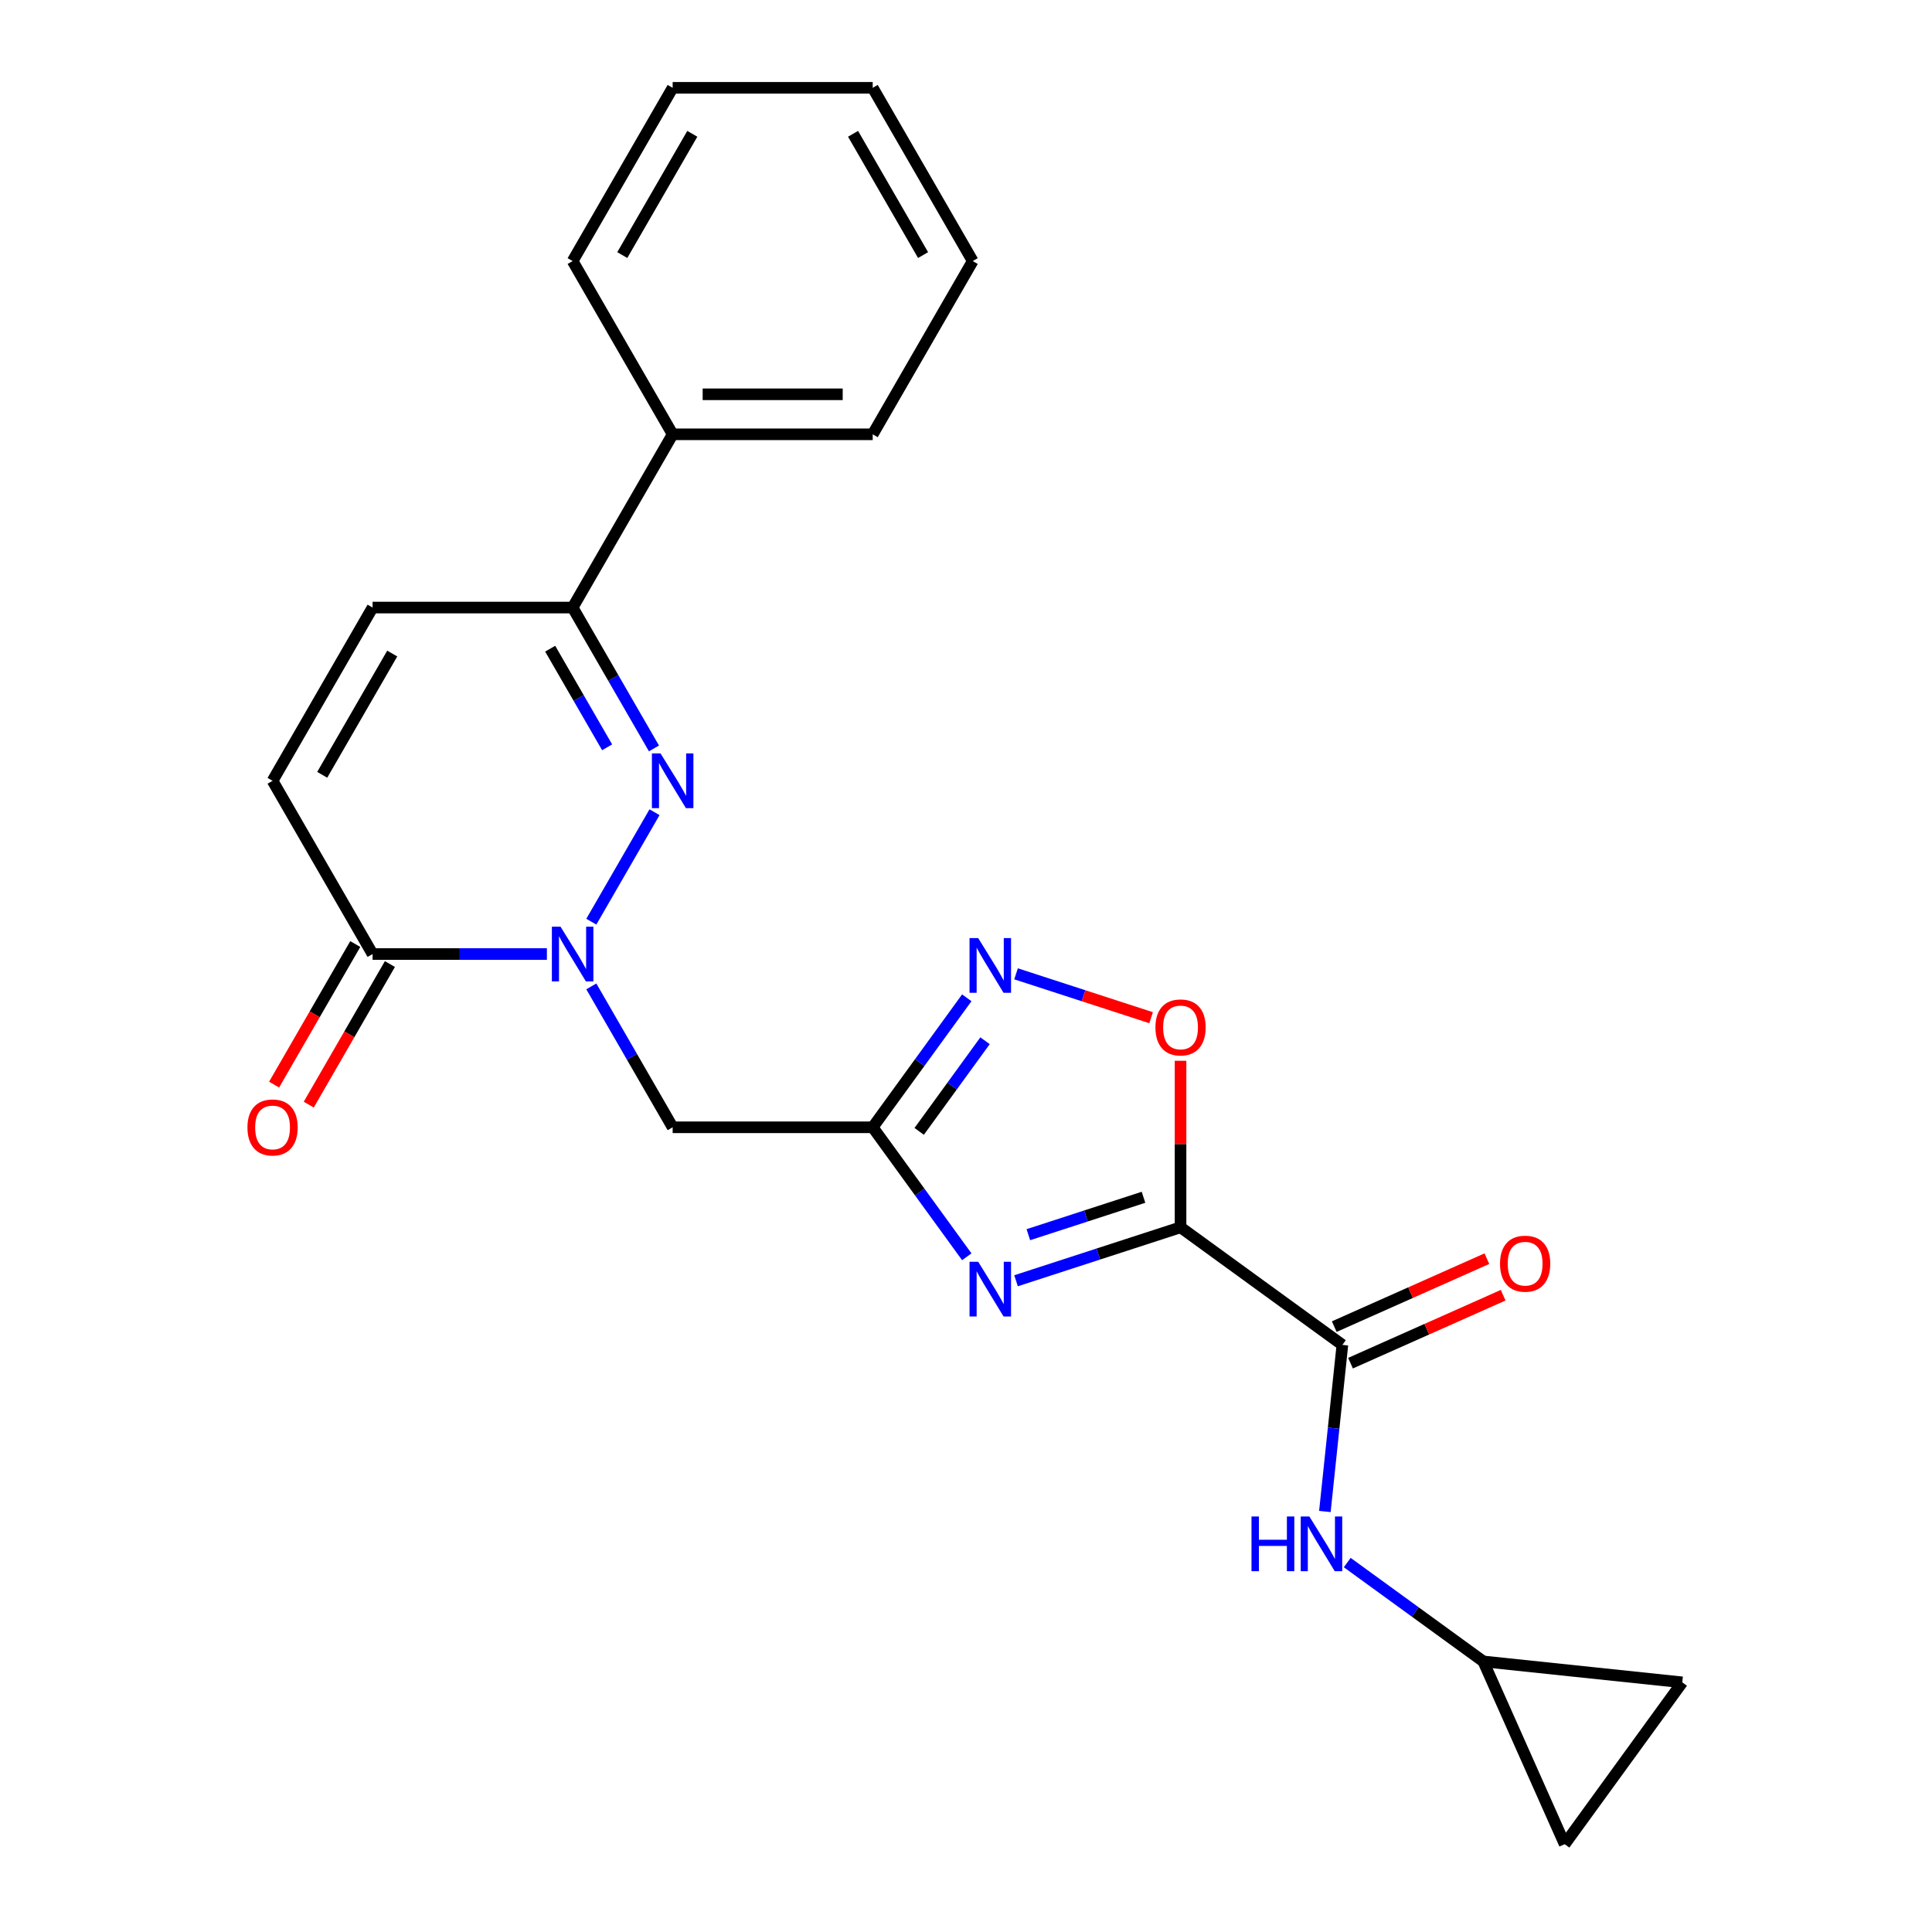 <?xml version='1.0' encoding='iso-8859-1'?>
<svg version='1.1' baseProfile='full'
              xmlns='http://www.w3.org/2000/svg'
                      xmlns:rdkit='http://www.rdkit.org/xml'
                      xmlns:xlink='http://www.w3.org/1999/xlink'
                  xml:space='preserve'
width='1000px' height='1000px' viewBox='0 0 1000 1000'>
<!-- END OF HEADER -->
<rect style='opacity:1.0;fill:#FFFFFF;stroke:none' width='1000' height='1000' x='0' y='0'> </rect>
<path class='bond-0' d='M 611.048,635.255 L 568.474,649.088' style='fill:none;fill-rule:evenodd;stroke:#000000;stroke-width:6px;stroke-linecap:butt;stroke-linejoin:miter;stroke-opacity:1' />
<path class='bond-0' d='M 568.474,649.088 L 525.901,662.921' style='fill:none;fill-rule:evenodd;stroke:#0000FF;stroke-width:6px;stroke-linecap:butt;stroke-linejoin:miter;stroke-opacity:1' />
<path class='bond-0' d='M 591.877,619.709 L 562.075,629.392' style='fill:none;fill-rule:evenodd;stroke:#000000;stroke-width:6px;stroke-linecap:butt;stroke-linejoin:miter;stroke-opacity:1' />
<path class='bond-0' d='M 562.075,629.392 L 532.274,639.075' style='fill:none;fill-rule:evenodd;stroke:#0000FF;stroke-width:6px;stroke-linecap:butt;stroke-linejoin:miter;stroke-opacity:1' />
<path class='bond-4' d='M 611.048,635.255 L 694.816,696.116' style='fill:none;fill-rule:evenodd;stroke:#000000;stroke-width:6px;stroke-linecap:butt;stroke-linejoin:miter;stroke-opacity:1' />
<path class='bond-7' d='M 611.048,635.255 L 611.048,592.157' style='fill:none;fill-rule:evenodd;stroke:#000000;stroke-width:6px;stroke-linecap:butt;stroke-linejoin:miter;stroke-opacity:1' />
<path class='bond-7' d='M 611.048,592.157 L 611.048,549.06' style='fill:none;fill-rule:evenodd;stroke:#FF0000;stroke-width:6px;stroke-linecap:butt;stroke-linejoin:miter;stroke-opacity:1' />
<path class='bond-3' d='M 500.404,650.503 L 476.057,616.993' style='fill:none;fill-rule:evenodd;stroke:#0000FF;stroke-width:6px;stroke-linecap:butt;stroke-linejoin:miter;stroke-opacity:1' />
<path class='bond-3' d='M 476.057,616.993 L 451.711,583.483' style='fill:none;fill-rule:evenodd;stroke:#000000;stroke-width:6px;stroke-linecap:butt;stroke-linejoin:miter;stroke-opacity:1' />
<path class='bond-1' d='M 306.065,510.56 L 327.116,547.021' style='fill:none;fill-rule:evenodd;stroke:#0000FF;stroke-width:6px;stroke-linecap:butt;stroke-linejoin:miter;stroke-opacity:1' />
<path class='bond-1' d='M 327.116,547.021 L 348.167,583.483' style='fill:none;fill-rule:evenodd;stroke:#000000;stroke-width:6px;stroke-linecap:butt;stroke-linejoin:miter;stroke-opacity:1' />
<path class='bond-2' d='M 306.065,477.063 L 338.777,420.405' style='fill:none;fill-rule:evenodd;stroke:#0000FF;stroke-width:6px;stroke-linecap:butt;stroke-linejoin:miter;stroke-opacity:1' />
<path class='bond-8' d='M 283.067,493.811 L 237.959,493.811' style='fill:none;fill-rule:evenodd;stroke:#0000FF;stroke-width:6px;stroke-linecap:butt;stroke-linejoin:miter;stroke-opacity:1' />
<path class='bond-8' d='M 237.959,493.811 L 192.852,493.811' style='fill:none;fill-rule:evenodd;stroke:#000000;stroke-width:6px;stroke-linecap:butt;stroke-linejoin:miter;stroke-opacity:1' />
<path class='bond-9' d='M 338.497,387.391 L 317.446,350.93' style='fill:none;fill-rule:evenodd;stroke:#0000FF;stroke-width:6px;stroke-linecap:butt;stroke-linejoin:miter;stroke-opacity:1' />
<path class='bond-9' d='M 317.446,350.93 L 296.395,314.469' style='fill:none;fill-rule:evenodd;stroke:#000000;stroke-width:6px;stroke-linecap:butt;stroke-linejoin:miter;stroke-opacity:1' />
<path class='bond-9' d='M 314.248,386.807 L 299.512,361.284' style='fill:none;fill-rule:evenodd;stroke:#0000FF;stroke-width:6px;stroke-linecap:butt;stroke-linejoin:miter;stroke-opacity:1' />
<path class='bond-9' d='M 299.512,361.284 L 284.776,335.761' style='fill:none;fill-rule:evenodd;stroke:#000000;stroke-width:6px;stroke-linecap:butt;stroke-linejoin:miter;stroke-opacity:1' />
<path class='bond-6' d='M 451.711,583.483 L 348.167,583.483' style='fill:none;fill-rule:evenodd;stroke:#000000;stroke-width:6px;stroke-linecap:butt;stroke-linejoin:miter;stroke-opacity:1' />
<path class='bond-24' d='M 451.711,583.483 L 476.057,549.973' style='fill:none;fill-rule:evenodd;stroke:#000000;stroke-width:6px;stroke-linecap:butt;stroke-linejoin:miter;stroke-opacity:1' />
<path class='bond-24' d='M 476.057,549.973 L 500.404,516.463' style='fill:none;fill-rule:evenodd;stroke:#0000FF;stroke-width:6px;stroke-linecap:butt;stroke-linejoin:miter;stroke-opacity:1' />
<path class='bond-24' d='M 475.768,585.602 L 492.811,562.145' style='fill:none;fill-rule:evenodd;stroke:#000000;stroke-width:6px;stroke-linecap:butt;stroke-linejoin:miter;stroke-opacity:1' />
<path class='bond-24' d='M 492.811,562.145 L 509.853,538.688' style='fill:none;fill-rule:evenodd;stroke:#0000FF;stroke-width:6px;stroke-linecap:butt;stroke-linejoin:miter;stroke-opacity:1' />
<path class='bond-12' d='M 694.816,696.116 L 690.285,739.23' style='fill:none;fill-rule:evenodd;stroke:#000000;stroke-width:6px;stroke-linecap:butt;stroke-linejoin:miter;stroke-opacity:1' />
<path class='bond-12' d='M 690.285,739.23 L 685.754,782.344' style='fill:none;fill-rule:evenodd;stroke:#0000FF;stroke-width:6px;stroke-linecap:butt;stroke-linejoin:miter;stroke-opacity:1' />
<path class='bond-16' d='M 699.028,705.575 L 738.53,687.988' style='fill:none;fill-rule:evenodd;stroke:#000000;stroke-width:6px;stroke-linecap:butt;stroke-linejoin:miter;stroke-opacity:1' />
<path class='bond-16' d='M 738.53,687.988 L 778.031,670.401' style='fill:none;fill-rule:evenodd;stroke:#FF0000;stroke-width:6px;stroke-linecap:butt;stroke-linejoin:miter;stroke-opacity:1' />
<path class='bond-16' d='M 690.605,686.657 L 730.107,669.07' style='fill:none;fill-rule:evenodd;stroke:#000000;stroke-width:6px;stroke-linecap:butt;stroke-linejoin:miter;stroke-opacity:1' />
<path class='bond-16' d='M 730.107,669.07 L 769.608,651.482' style='fill:none;fill-rule:evenodd;stroke:#FF0000;stroke-width:6px;stroke-linecap:butt;stroke-linejoin:miter;stroke-opacity:1' />
<path class='bond-5' d='M 525.901,504.045 L 560.855,515.402' style='fill:none;fill-rule:evenodd;stroke:#0000FF;stroke-width:6px;stroke-linecap:butt;stroke-linejoin:miter;stroke-opacity:1' />
<path class='bond-5' d='M 560.855,515.402 L 595.81,526.76' style='fill:none;fill-rule:evenodd;stroke:#FF0000;stroke-width:6px;stroke-linecap:butt;stroke-linejoin:miter;stroke-opacity:1' />
<path class='bond-10' d='M 192.852,493.811 L 141.08,404.14' style='fill:none;fill-rule:evenodd;stroke:#000000;stroke-width:6px;stroke-linecap:butt;stroke-linejoin:miter;stroke-opacity:1' />
<path class='bond-17' d='M 183.885,488.634 L 162.88,525.016' style='fill:none;fill-rule:evenodd;stroke:#000000;stroke-width:6px;stroke-linecap:butt;stroke-linejoin:miter;stroke-opacity:1' />
<path class='bond-17' d='M 162.88,525.016 L 141.875,561.397' style='fill:none;fill-rule:evenodd;stroke:#FF0000;stroke-width:6px;stroke-linecap:butt;stroke-linejoin:miter;stroke-opacity:1' />
<path class='bond-17' d='M 201.819,498.989 L 180.814,535.37' style='fill:none;fill-rule:evenodd;stroke:#000000;stroke-width:6px;stroke-linecap:butt;stroke-linejoin:miter;stroke-opacity:1' />
<path class='bond-17' d='M 180.814,535.37 L 159.809,571.751' style='fill:none;fill-rule:evenodd;stroke:#FF0000;stroke-width:6px;stroke-linecap:butt;stroke-linejoin:miter;stroke-opacity:1' />
<path class='bond-18' d='M 296.395,314.469 L 348.167,224.797' style='fill:none;fill-rule:evenodd;stroke:#000000;stroke-width:6px;stroke-linecap:butt;stroke-linejoin:miter;stroke-opacity:1' />
<path class='bond-26' d='M 296.395,314.469 L 192.852,314.469' style='fill:none;fill-rule:evenodd;stroke:#000000;stroke-width:6px;stroke-linecap:butt;stroke-linejoin:miter;stroke-opacity:1' />
<path class='bond-11' d='M 141.08,404.14 L 192.852,314.469' style='fill:none;fill-rule:evenodd;stroke:#000000;stroke-width:6px;stroke-linecap:butt;stroke-linejoin:miter;stroke-opacity:1' />
<path class='bond-11' d='M 166.78,401.044 L 203.02,338.274' style='fill:none;fill-rule:evenodd;stroke:#000000;stroke-width:6px;stroke-linecap:butt;stroke-linejoin:miter;stroke-opacity:1' />
<path class='bond-13' d='M 697.322,808.776 L 732.542,834.365' style='fill:none;fill-rule:evenodd;stroke:#0000FF;stroke-width:6px;stroke-linecap:butt;stroke-linejoin:miter;stroke-opacity:1' />
<path class='bond-13' d='M 732.542,834.365 L 767.762,859.954' style='fill:none;fill-rule:evenodd;stroke:#000000;stroke-width:6px;stroke-linecap:butt;stroke-linejoin:miter;stroke-opacity:1' />
<path class='bond-14' d='M 767.762,859.954 L 870.738,870.777' style='fill:none;fill-rule:evenodd;stroke:#000000;stroke-width:6px;stroke-linecap:butt;stroke-linejoin:miter;stroke-opacity:1' />
<path class='bond-15' d='M 767.762,859.954 L 809.877,954.545' style='fill:none;fill-rule:evenodd;stroke:#000000;stroke-width:6px;stroke-linecap:butt;stroke-linejoin:miter;stroke-opacity:1' />
<path class='bond-25' d='M 870.738,870.777 L 809.877,954.545' style='fill:none;fill-rule:evenodd;stroke:#000000;stroke-width:6px;stroke-linecap:butt;stroke-linejoin:miter;stroke-opacity:1' />
<path class='bond-19' d='M 348.167,224.797 L 451.711,224.797' style='fill:none;fill-rule:evenodd;stroke:#000000;stroke-width:6px;stroke-linecap:butt;stroke-linejoin:miter;stroke-opacity:1' />
<path class='bond-19' d='M 363.699,204.089 L 436.179,204.089' style='fill:none;fill-rule:evenodd;stroke:#000000;stroke-width:6px;stroke-linecap:butt;stroke-linejoin:miter;stroke-opacity:1' />
<path class='bond-20' d='M 348.167,224.797 L 296.395,135.126' style='fill:none;fill-rule:evenodd;stroke:#000000;stroke-width:6px;stroke-linecap:butt;stroke-linejoin:miter;stroke-opacity:1' />
<path class='bond-21' d='M 451.711,224.797 L 503.483,135.126' style='fill:none;fill-rule:evenodd;stroke:#000000;stroke-width:6px;stroke-linecap:butt;stroke-linejoin:miter;stroke-opacity:1' />
<path class='bond-22' d='M 296.395,135.126 L 348.167,45.455' style='fill:none;fill-rule:evenodd;stroke:#000000;stroke-width:6px;stroke-linecap:butt;stroke-linejoin:miter;stroke-opacity:1' />
<path class='bond-22' d='M 322.095,132.03 L 358.336,69.26' style='fill:none;fill-rule:evenodd;stroke:#000000;stroke-width:6px;stroke-linecap:butt;stroke-linejoin:miter;stroke-opacity:1' />
<path class='bond-27' d='M 503.483,135.126 L 451.711,45.455' style='fill:none;fill-rule:evenodd;stroke:#000000;stroke-width:6px;stroke-linecap:butt;stroke-linejoin:miter;stroke-opacity:1' />
<path class='bond-27' d='M 477.783,132.03 L 441.542,69.26' style='fill:none;fill-rule:evenodd;stroke:#000000;stroke-width:6px;stroke-linecap:butt;stroke-linejoin:miter;stroke-opacity:1' />
<path class='bond-23' d='M 348.167,45.455 L 451.711,45.455' style='fill:none;fill-rule:evenodd;stroke:#000000;stroke-width:6px;stroke-linecap:butt;stroke-linejoin:miter;stroke-opacity:1' />
<path  class='atom-1' d='M 506.312 653.091
L 515.592 668.091
Q 516.512 669.571, 517.992 672.251
Q 519.472 674.931, 519.552 675.091
L 519.552 653.091
L 523.312 653.091
L 523.312 681.411
L 519.432 681.411
L 509.472 665.011
Q 508.312 663.091, 507.072 660.891
Q 505.872 658.691, 505.512 658.011
L 505.512 681.411
L 501.832 681.411
L 501.832 653.091
L 506.312 653.091
' fill='#0000FF'/>
<path  class='atom-2' d='M 290.135 479.651
L 299.415 494.651
Q 300.335 496.131, 301.815 498.811
Q 303.295 501.491, 303.375 501.651
L 303.375 479.651
L 307.135 479.651
L 307.135 507.971
L 303.255 507.971
L 293.295 491.571
Q 292.135 489.651, 290.895 487.451
Q 289.695 485.251, 289.335 484.571
L 289.335 507.971
L 285.655 507.971
L 285.655 479.651
L 290.135 479.651
' fill='#0000FF'/>
<path  class='atom-3' d='M 341.907 389.98
L 351.187 404.98
Q 352.107 406.46, 353.587 409.14
Q 355.067 411.82, 355.147 411.98
L 355.147 389.98
L 358.907 389.98
L 358.907 418.3
L 355.027 418.3
L 345.067 401.9
Q 343.907 399.98, 342.667 397.78
Q 341.467 395.58, 341.107 394.9
L 341.107 418.3
L 337.427 418.3
L 337.427 389.98
L 341.907 389.98
' fill='#0000FF'/>
<path  class='atom-6' d='M 506.312 485.554
L 515.592 500.554
Q 516.512 502.034, 517.992 504.714
Q 519.472 507.394, 519.552 507.554
L 519.552 485.554
L 523.312 485.554
L 523.312 513.874
L 519.432 513.874
L 509.472 497.474
Q 508.312 495.554, 507.072 493.354
Q 505.872 491.154, 505.512 490.474
L 505.512 513.874
L 501.832 513.874
L 501.832 485.554
L 506.312 485.554
' fill='#0000FF'/>
<path  class='atom-8' d='M 598.048 531.791
Q 598.048 524.991, 601.408 521.191
Q 604.768 517.391, 611.048 517.391
Q 617.328 517.391, 620.688 521.191
Q 624.048 524.991, 624.048 531.791
Q 624.048 538.671, 620.648 542.591
Q 617.248 546.471, 611.048 546.471
Q 604.808 546.471, 601.408 542.591
Q 598.048 538.711, 598.048 531.791
M 611.048 543.271
Q 615.368 543.271, 617.688 540.391
Q 620.048 537.471, 620.048 531.791
Q 620.048 526.231, 617.688 523.431
Q 615.368 520.591, 611.048 520.591
Q 606.728 520.591, 604.368 523.391
Q 602.048 526.191, 602.048 531.791
Q 602.048 537.511, 604.368 540.391
Q 606.728 543.271, 611.048 543.271
' fill='#FF0000'/>
<path  class='atom-13' d='M 647.773 784.932
L 651.613 784.932
L 651.613 796.972
L 666.093 796.972
L 666.093 784.932
L 669.933 784.932
L 669.933 813.252
L 666.093 813.252
L 666.093 800.172
L 651.613 800.172
L 651.613 813.252
L 647.773 813.252
L 647.773 784.932
' fill='#0000FF'/>
<path  class='atom-13' d='M 677.733 784.932
L 687.013 799.932
Q 687.933 801.412, 689.413 804.092
Q 690.893 806.772, 690.973 806.932
L 690.973 784.932
L 694.733 784.932
L 694.733 813.252
L 690.853 813.252
L 680.893 796.852
Q 679.733 794.932, 678.493 792.732
Q 677.293 790.532, 676.933 789.852
L 676.933 813.252
L 673.253 813.252
L 673.253 784.932
L 677.733 784.932
' fill='#0000FF'/>
<path  class='atom-17' d='M 776.408 654.081
Q 776.408 647.281, 779.768 643.481
Q 783.128 639.681, 789.408 639.681
Q 795.688 639.681, 799.048 643.481
Q 802.408 647.281, 802.408 654.081
Q 802.408 660.961, 799.008 664.881
Q 795.608 668.761, 789.408 668.761
Q 783.168 668.761, 779.768 664.881
Q 776.408 661.001, 776.408 654.081
M 789.408 665.561
Q 793.728 665.561, 796.048 662.681
Q 798.408 659.761, 798.408 654.081
Q 798.408 648.521, 796.048 645.721
Q 793.728 642.881, 789.408 642.881
Q 785.088 642.881, 782.728 645.681
Q 780.408 648.481, 780.408 654.081
Q 780.408 659.801, 782.728 662.681
Q 785.088 665.561, 789.408 665.561
' fill='#FF0000'/>
<path  class='atom-18' d='M 128.08 583.563
Q 128.08 576.763, 131.44 572.963
Q 134.8 569.163, 141.08 569.163
Q 147.36 569.163, 150.72 572.963
Q 154.08 576.763, 154.08 583.563
Q 154.08 590.443, 150.68 594.363
Q 147.28 598.243, 141.08 598.243
Q 134.84 598.243, 131.44 594.363
Q 128.08 590.483, 128.08 583.563
M 141.08 595.043
Q 145.4 595.043, 147.72 592.163
Q 150.08 589.243, 150.08 583.563
Q 150.08 578.003, 147.72 575.203
Q 145.4 572.363, 141.08 572.363
Q 136.76 572.363, 134.4 575.163
Q 132.08 577.963, 132.08 583.563
Q 132.08 589.283, 134.4 592.163
Q 136.76 595.043, 141.08 595.043
' fill='#FF0000'/>
</svg>
